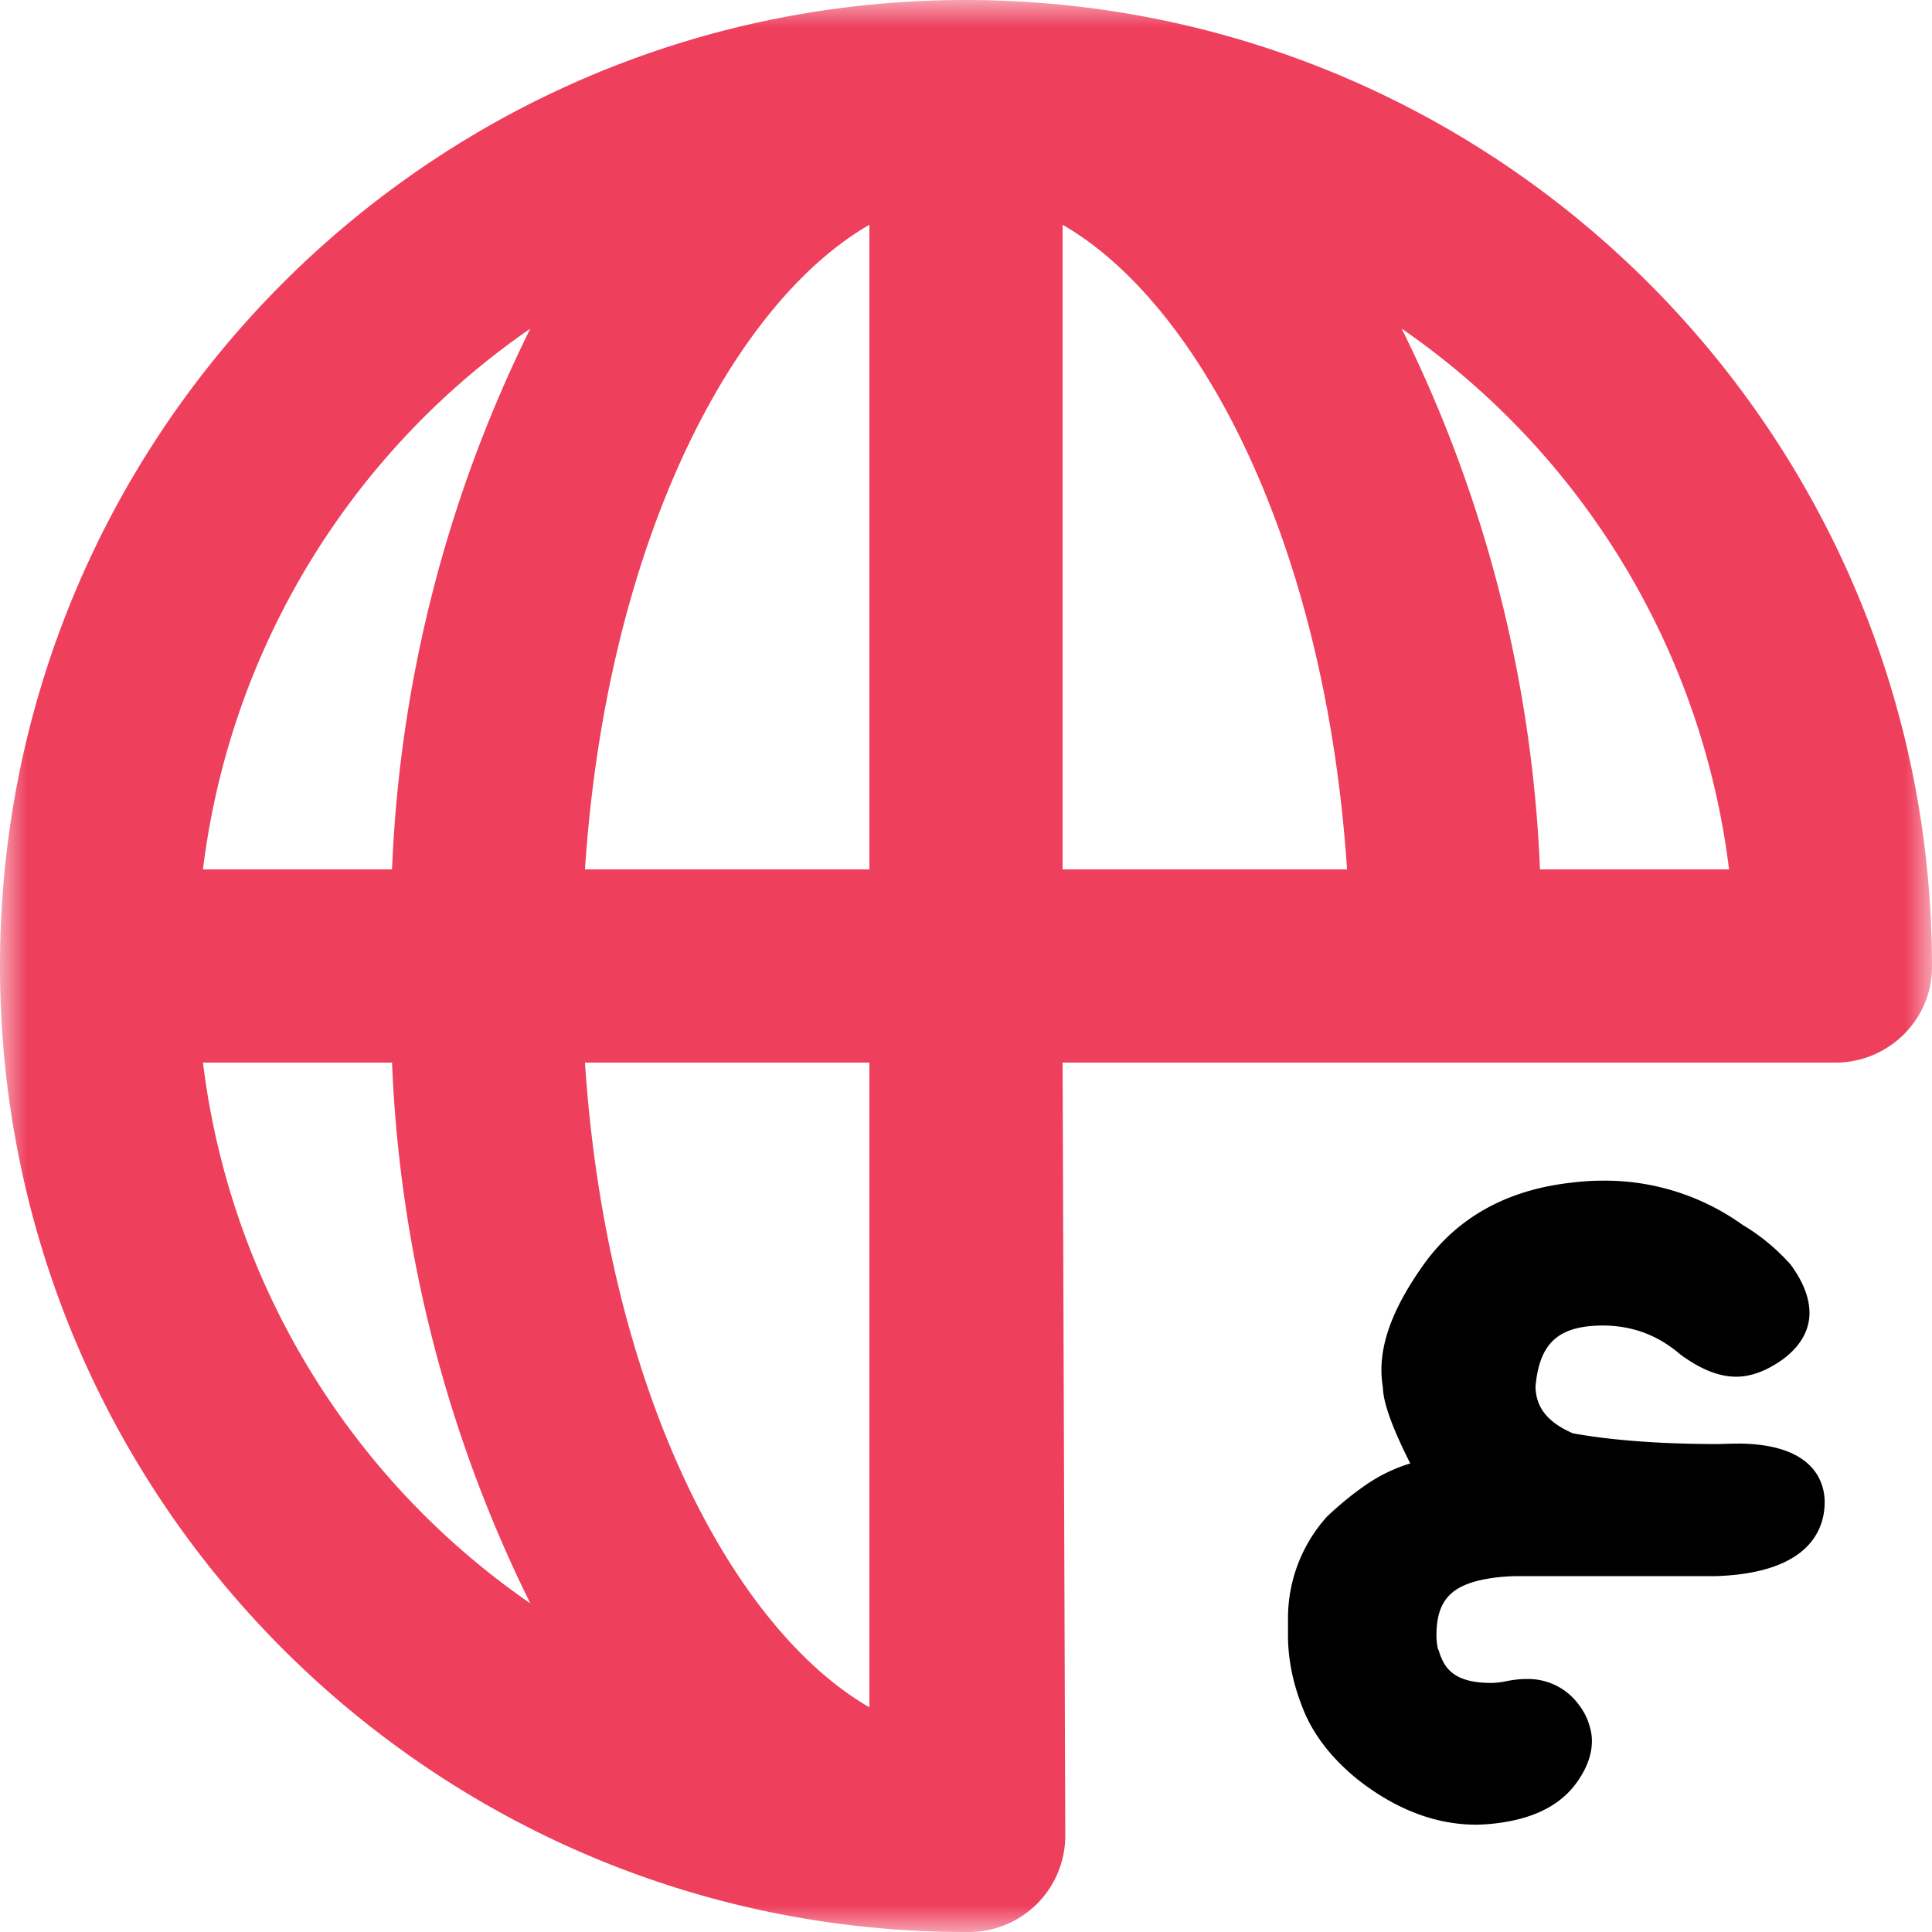 <svg width="36" height="36" xmlns="http://www.w3.org/2000/svg" xmlns:xlink="http://www.w3.org/1999/xlink"><defs><path id="a" d="M0 0h36v36H0z"/></defs><g fill="none" fill-rule="evenodd"><mask id="b" fill="#fff"><use xlink:href="#a"/></mask><path d="M28.695 16.2a24.95 24.95 0 00-2.577-10.077c3.38 2.333 5.6 6 6.1 10.077h-3.523zm-8.895 0V4.188c2.564 1.479 4.897 5.936 5.3 12.012h-5.3zm-3.6 0h-5.3c.403-6.076 2.738-10.533 5.3-12.012V16.2zm0 15.613c-2.562-1.48-4.897-5.937-5.3-12.013h5.3v12.013zM7.305 16.2H3.782a14.37 14.37 0 016.1-10.077A24.957 24.957 0 007.305 16.2zm-3.523 3.6h3.523a24.963 24.963 0 002.577 10.077c-3.38-2.333-5.6-6-6.1-10.077zM18 0C8.06 0 0 8.059 0 18c0 9.942 8.059 18 18 18h.068a1.796 1.796 0 001.782-1.806L19.8 19.8h14.4c.987 0 1.8-.795 1.8-1.782V18C35.988 8.063 27.937.01 18 0z" fill="#EE3F5D" mask="url(#b)"/><path d="M32.37 26.9a7.97 7.97 0 00-.337.008c-1.084 0-2-.069-2.724-.2-.469-.203-.69-.48-.697-.871.073-.818.43-1.137 1.266-1.138.538.005 1 .175 1.412.522l.02.017.02.015c.373.269.707.4 1.022.4.262 0 .538-.098.823-.292l.005-.003.006-.004c.439-.31.531-.653.531-.887 0-.268-.103-.548-.316-.854l-.009-.014-.01-.013-.008-.01-.012-.016-.013-.015a3.812 3.812 0 00-.882-.724A4.404 4.404 0 0029.861 22c-.192 0-.381.012-.578.037-1.185.131-2.104.634-2.732 1.494-.546.756-.81 1.408-.81 1.995 0 .106.009.216.027.327.008.217.091.583.51 1.416a2.964 2.964 0 00-.731.336l-.006.003-.005.004c-.26.17-.524.38-.786.626l-.015.014-.015.016-.01.01-.013.014-.013.016A2.828 2.828 0 0024 30.172v.35c.007.424.097.858.269 1.292.187.49.533.942 1.028 1.343l.005.004.005.004c.706.552 1.442.833 2.189.835h.025a3.56 3.56 0 00.715-.087c.502-.115.882-.343 1.128-.677.198-.266.299-.535.299-.797a.929.929 0 00-.042-.27 1.12 1.12 0 00-.18-.373 1.17 1.17 0 00-.998-.51c-.12 0-.246.014-.388.043a1.39 1.39 0 01-.27.03c-.687 0-.869-.272-.964-.566l-.01-.035-.016-.033-.004-.008a1.298 1.298 0 01-.025-.243c0-.64.265-.936.944-1.055a3.43 3.43 0 01.606-.05h3.647c1.772-.055 2.037-.89 2.037-1.38 0-.328-.159-1.09-1.63-1.09" fill="#000"/></g></svg>